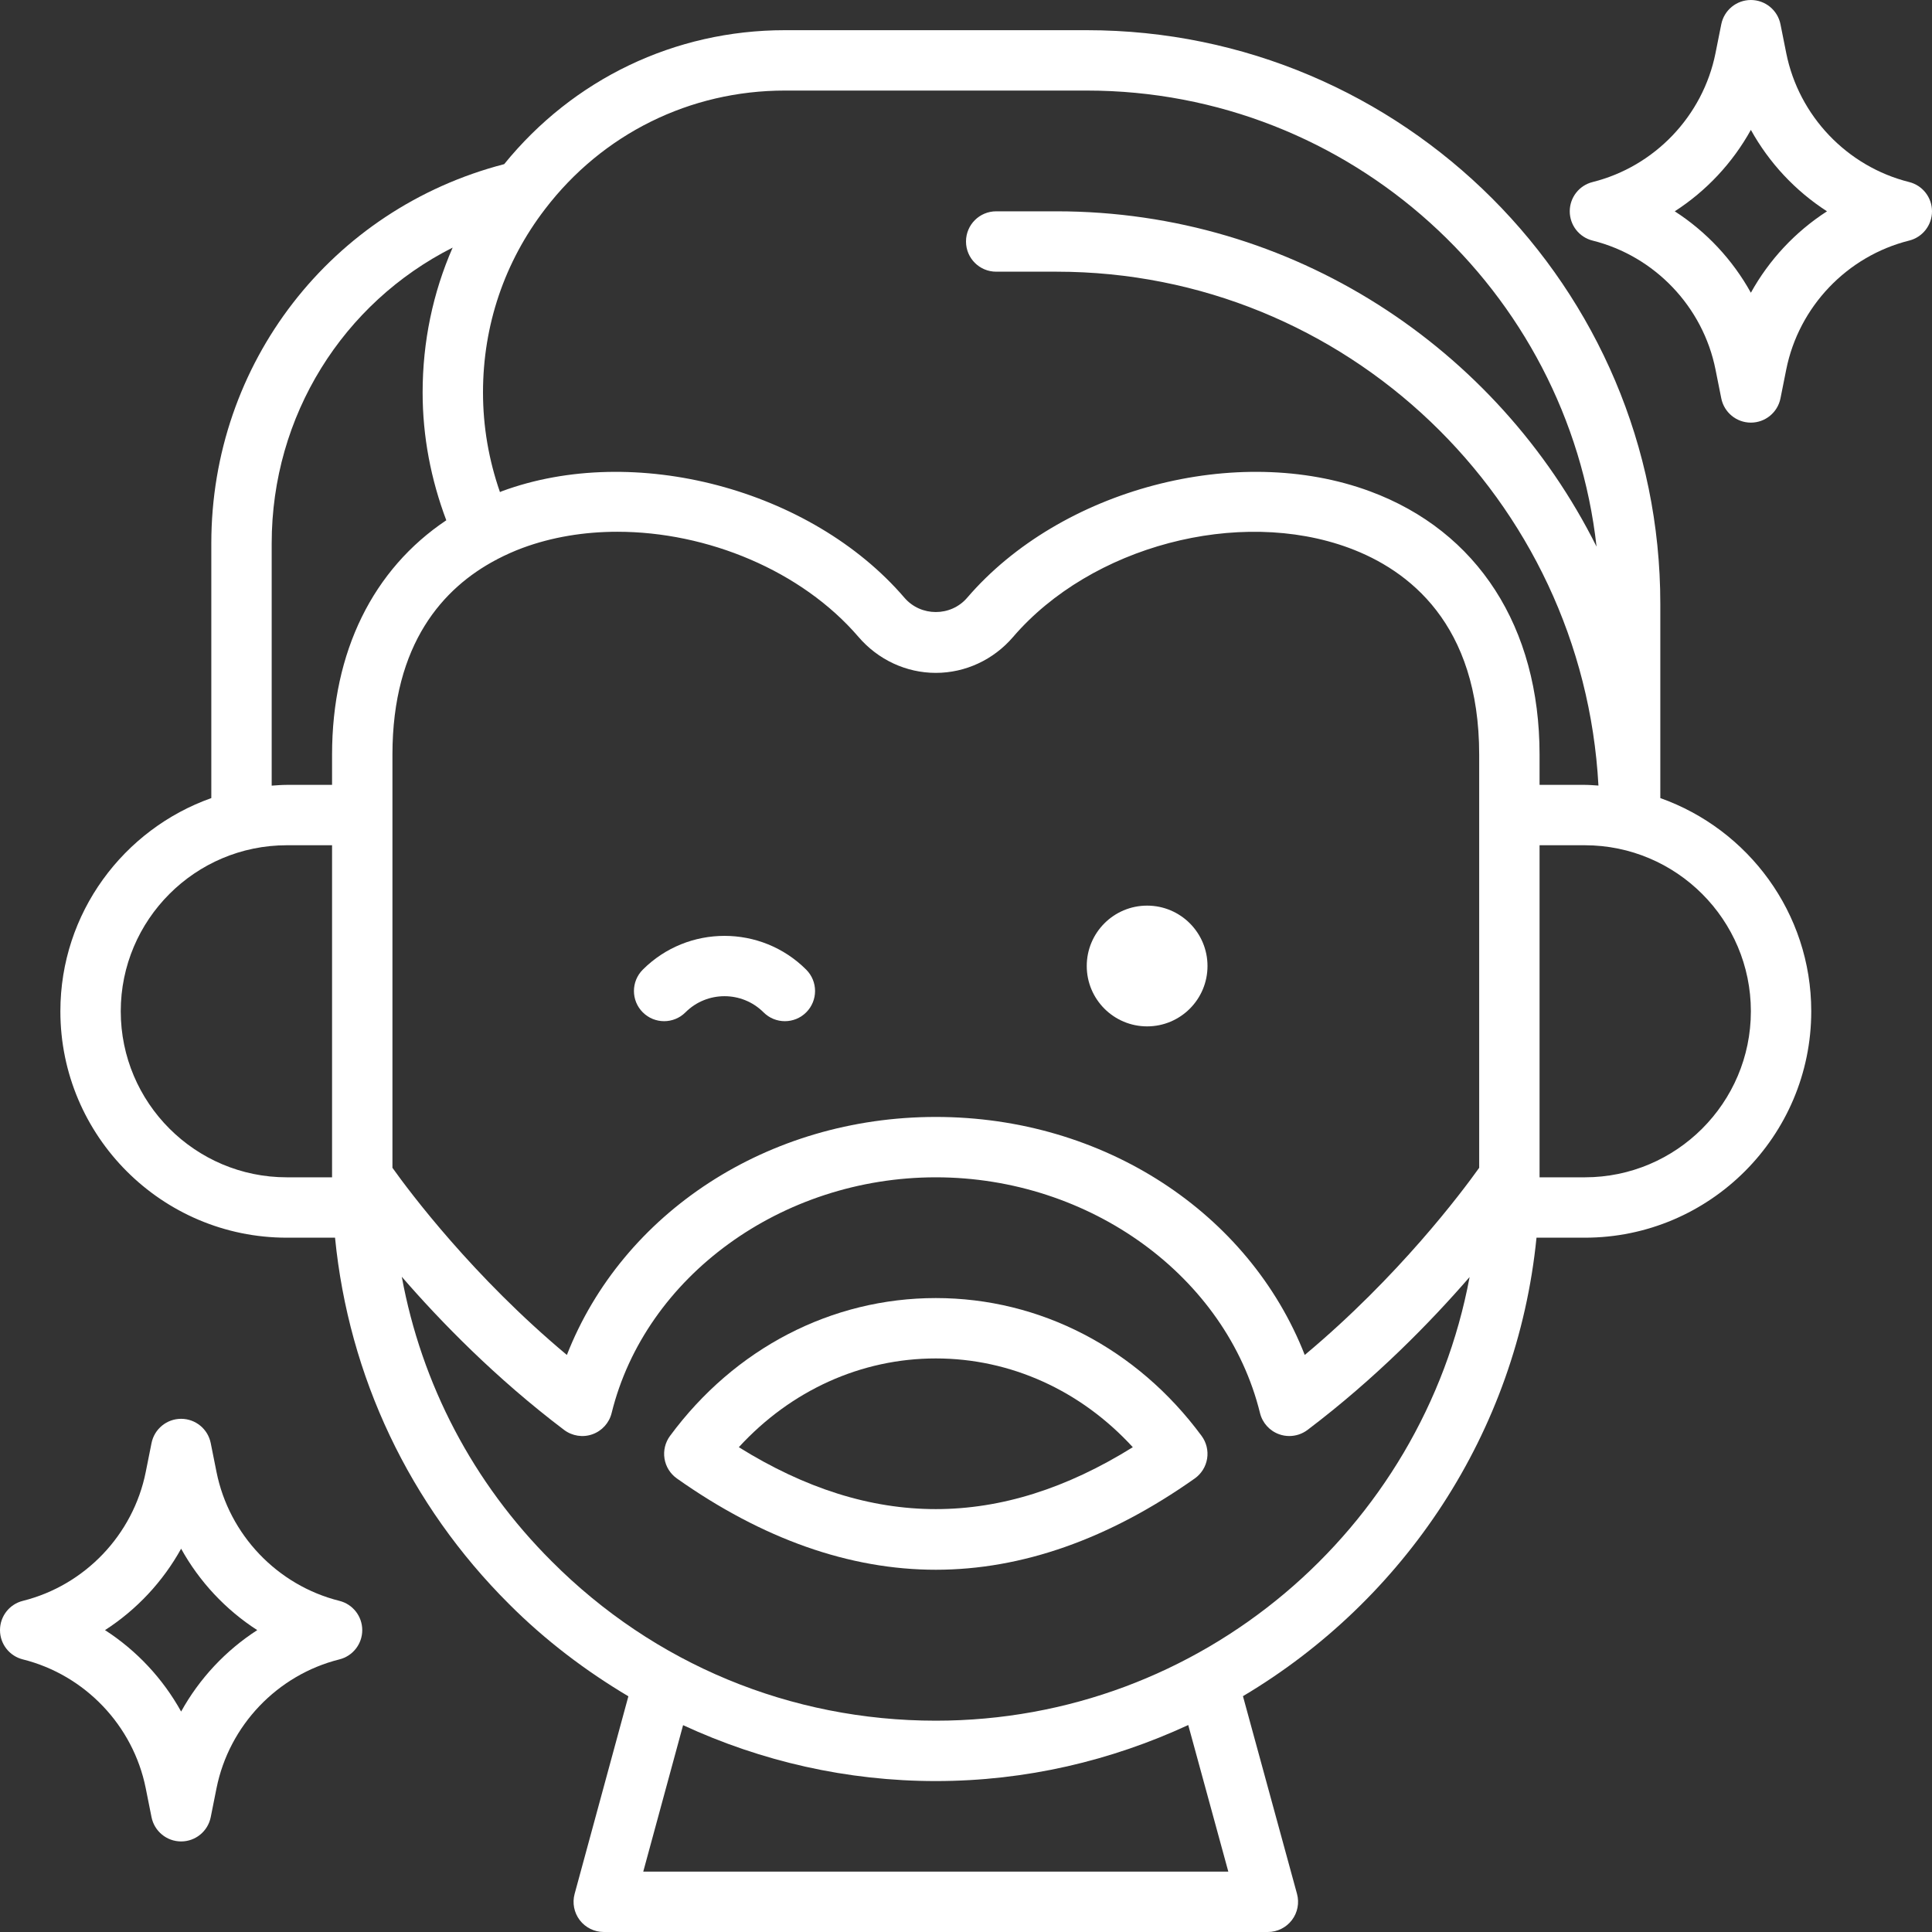 <svg width="512" height="512" viewBox="0 0 512 512" fill="none" xmlns="http://www.w3.org/2000/svg">
<rect x="0" y="0" width="512" height="512" fill="#333333" stroke="none"/>
<g clip-path="url(#clip0_674_2)">
<path d="M440 211.5V160C440 76.188 371.812 8 288 8H208C178.806 8 151.902 20.965 133.61 43.503C87.793 55.384 56 96.276 56 144V211.5C32.734 219.762 16 241.935 16 268C16 301.086 42.914 328 76 328H88.789C92.411 364.719 108.467 398.736 134.898 425.086C144.479 434.697 155.161 442.767 166.526 449.536L152.281 501.898C151.625 504.305 152.133 506.875 153.641 508.859C155.156 510.836 157.508 512 160 512H336C338.492 512 340.844 510.836 342.359 508.852C343.875 506.875 344.375 504.297 343.719 501.891L329.397 449.502C372.025 424.169 402.027 379.748 407.189 328H420C453.086 328 480 301.086 480 268C480 241.935 463.266 219.762 440 211.5ZM208 24H288C357.87 24 415.544 76.976 423.104 144.862C396.857 92.282 342.653 56 280 56H264C259.578 56 256 59.578 256 64C256 68.422 259.578 72 264 72H280C356.76 72 419.506 132.427 423.604 208.183C422.405 208.111 421.216 208 420 208H408V200C408 166.219 391.625 140.781 363.078 130.211C327.977 117.195 281.07 129.57 256.32 158.398C251.992 163.461 244.016 163.469 239.672 158.391C214.93 129.578 168.023 117.195 132.922 130.211C132.771 130.267 132.644 130.351 132.494 130.407C129.537 121.916 128 113.068 128 104C128 86.227 133.68 69.43 144.438 55.422C159.695 35.453 182.859 24 208 24ZM104 200C104 170.409 117.616 155.725 131.373 148.415C131.417 148.395 131.464 148.403 131.508 148.383C131.593 148.343 131.643 148.265 131.726 148.223C133.996 147.038 136.266 146.03 138.477 145.211C146.328 142.305 154.891 140.922 163.617 140.922C187.406 140.922 212.406 151.195 227.523 168.805C232.711 174.852 240.172 178.32 248 178.32C255.828 178.32 263.289 174.852 268.469 168.812C289.141 144.734 328.273 134.391 357.523 145.211C373.25 151.039 392 165.273 392 200V309.48C387.364 315.976 370.667 338.279 345.773 359.078C331.023 321.406 292.484 296 248 296C203.516 296 164.977 321.406 150.227 359.078C125.333 338.279 108.636 315.976 104 309.48V200ZM72 144C72 110.096 90.955 80.267 119.957 65.614C114.721 77.585 112 90.559 112 104C112 115.674 114.187 127.019 118.271 137.88C98.941 150.817 88 172.58 88 200V208H76C74.65 208 73.328 208.114 72 208.203V144ZM76 312C51.742 312 32 292.258 32 268C32 243.742 51.742 224 76 224H88V312H76ZM325.516 496H170.469L181.025 457.188C201.761 466.779 224.448 472 248 472C271.9 472 294.511 466.585 314.897 457.151L325.516 496ZM248 456C209.508 456 173.359 441.008 146.211 413.773C125.319 392.948 111.712 366.789 106.477 338.357C116.771 350.238 131.373 365.236 149.492 378.945C151.641 380.562 154.469 381.008 156.992 380.102C159.531 379.203 161.445 377.086 162.086 374.477C171.008 338.273 207.141 312 248 312C288.859 312 324.992 338.273 333.914 374.477C334.555 377.086 336.469 379.203 339.008 380.102C339.875 380.414 340.781 380.562 341.68 380.562C343.398 380.562 345.094 380.008 346.508 378.945C364.592 365.263 379.169 350.299 389.46 338.429C377 405.233 318.361 456 248 456ZM420 312H408V224H420C444.258 224 464 243.742 464 268C464 292.258 444.258 312 420 312Z" fill="white"/>
<path d="M181.656 268.281C187.359 262.578 196.641 262.578 202.344 268.281C203.906 269.844 205.953 270.625 208 270.625C210.047 270.625 212.094 269.844 213.656 268.281C216.781 265.156 216.781 260.094 213.656 256.969C201.719 245.031 182.281 245.031 170.344 256.969C167.219 260.094 167.219 265.156 170.344 268.281C173.469 271.406 178.531 271.406 181.656 268.281Z" fill="white"/>
<path d="M89.938 424.242C73.484 420.125 60.703 406.719 57.375 390.086L55.844 382.43C55.094 378.695 51.812 376 48 376C44.188 376 40.906 378.695 40.156 382.43L38.625 390.086C35.297 406.719 22.516 420.125 6.062 424.242C2.5 425.125 0 428.328 0 432C0 435.672 2.5 438.875 6.062 439.758C22.516 443.875 35.297 457.281 38.625 473.914L40.156 481.57C40.906 485.305 44.188 488 48 488C51.812 488 55.094 485.305 55.844 481.57L57.375 473.914C60.703 457.281 73.484 443.875 89.938 439.758C93.5 438.875 96 435.672 96 432C96 428.328 93.5 425.125 89.938 424.242ZM48 453.578C43.164 444.844 36.211 437.406 27.828 432C36.211 426.594 43.164 419.156 48 410.422C52.836 419.156 59.789 426.594 68.172 432C59.789 437.406 52.836 444.844 48 453.578Z" fill="white"/>
<path d="M505.938 48.242C489.484 44.125 476.703 30.719 473.375 14.086L471.844 6.43C471.094 2.695 467.812 0 464 0C460.188 0 456.906 2.695 456.156 6.43L454.625 14.086C451.297 30.719 438.516 44.125 422.062 48.242C418.5 49.125 416 52.328 416 56C416 59.672 418.5 62.875 422.062 63.758C438.516 67.875 451.297 81.281 454.625 97.914L456.156 105.57C456.906 109.305 460.188 112 464 112C467.812 112 471.094 109.305 471.844 105.57L473.375 97.914C476.703 81.281 489.484 67.875 505.938 63.758C509.5 62.875 512 59.672 512 56C512 52.328 509.5 49.125 505.938 48.242ZM464 77.578C459.164 68.844 452.211 61.406 443.828 56C452.211 50.594 459.164 43.156 464 34.422C468.836 43.156 475.789 50.594 484.172 56C475.789 61.406 468.836 68.844 464 77.578Z" fill="white"/>
<path d="M248 344C220.375 344 194.703 357.312 177.562 380.531C176.289 382.258 175.758 384.43 176.101 386.555C176.445 388.68 177.625 390.57 179.383 391.812C202.094 407.859 225.179 416 248 416C270.82 416 293.906 407.859 316.617 391.812C318.375 390.57 319.554 388.68 319.898 386.555C320.242 384.43 319.711 382.258 318.437 380.531C301.297 357.312 275.625 344 248 344ZM195.797 383.523C209.586 368.477 228.203 360 248 360C267.797 360 286.414 368.477 300.203 383.523C265.078 405.398 230.922 405.398 195.797 383.523Z" fill="white"/>
<path d="M304 272C312.837 272 320 264.837 320 256C320 247.163 312.837 240 304 240C295.163 240 288 247.163 288 256C288 264.837 295.163 272 304 272Z" fill="white"/>
</g>
<defs>
<clipPath id="clip0_674_2">
<rect width="512" height="512" fill="white"/>
</clipPath>
</defs>
</svg>
